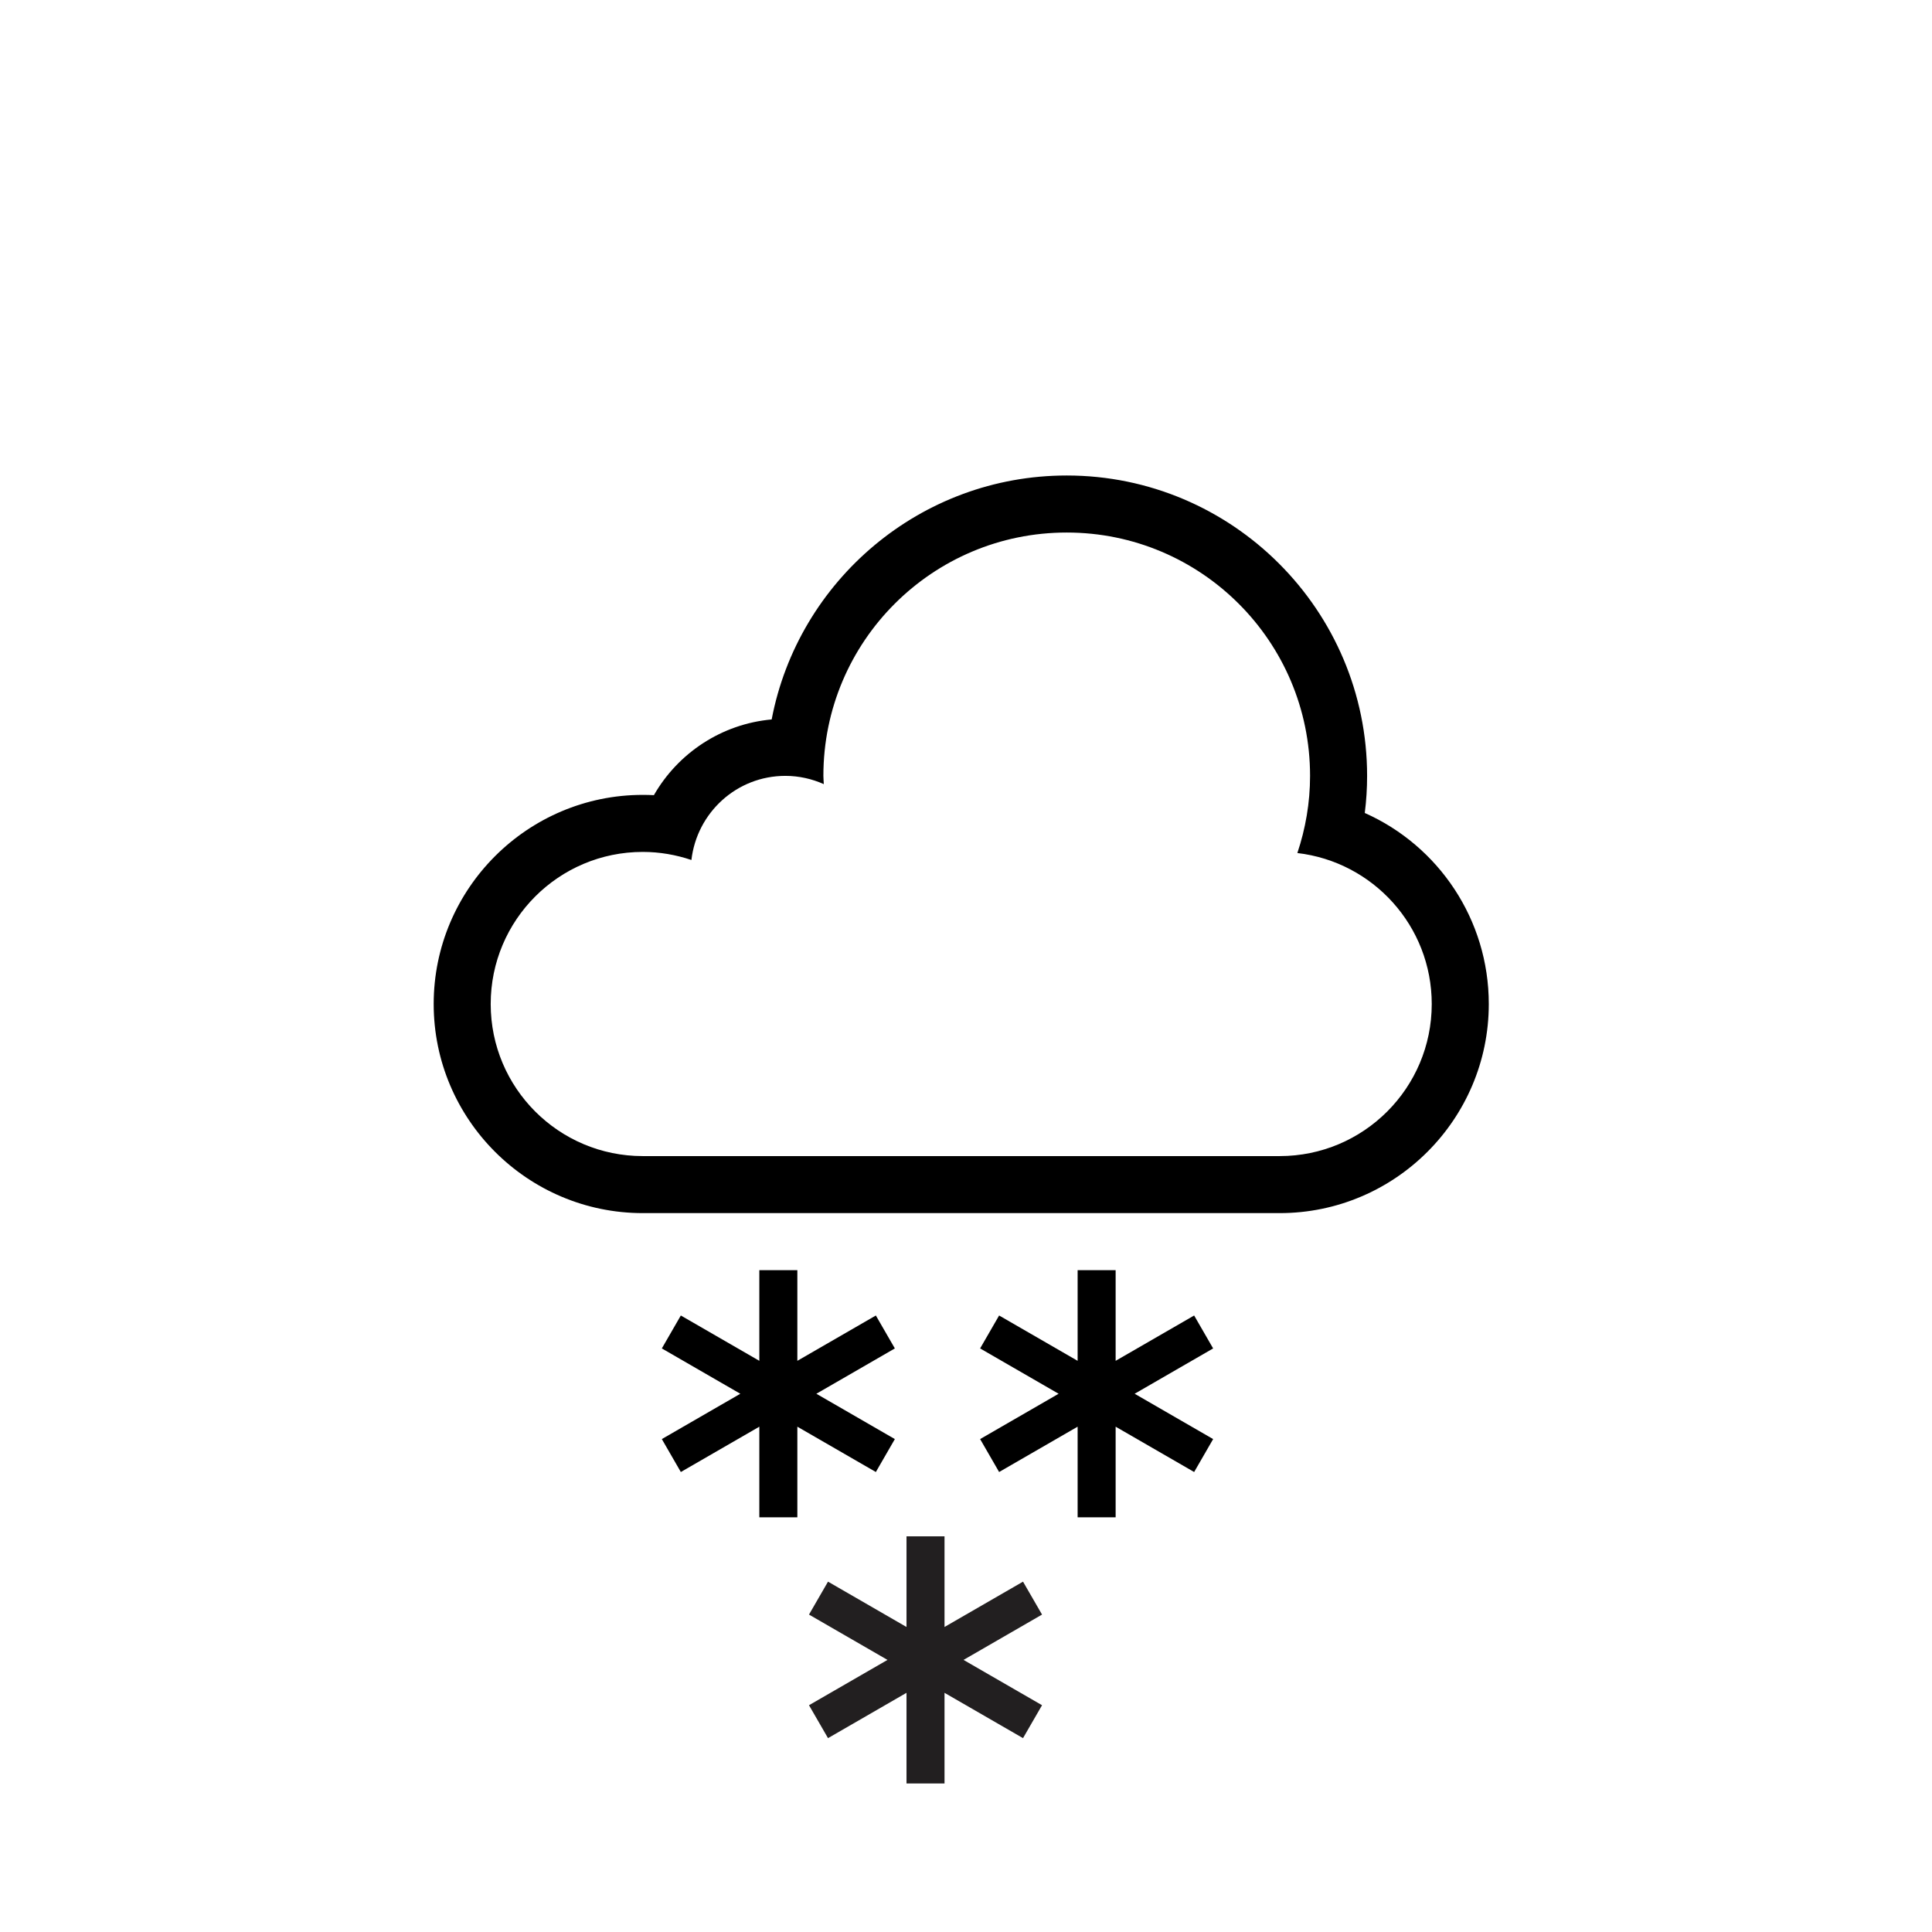 <?xml version="1.0" encoding="UTF-8"?>
<!-- The Best Svg Icon site in the world: iconSvg.co, Visit us! https://iconsvg.co -->
<svg width="800px" height="800px" version="1.1" viewBox="144 144 512 512" xmlns="http://www.w3.org/2000/svg">
 <g>
  <path d="m505.68 359.45c0.414-3.266 0.617-6.547 0.617-9.836 0-43.891-35.711-79.602-79.602-79.602-38.785 0-71.18 27.879-78.195 64.648-13.273 1.199-24.812 8.902-31.211 20.066-0.977-0.051-1.961-0.074-2.941-0.074-30.555 0-55.418 24.863-55.418 55.418 0 30.555 24.863 55.418 55.418 55.418h168.78c30.555 0 55.418-24.863 55.418-55.418 0-22.383-13.336-41.938-32.863-50.621zm-22.555 90.926h-168.78c-22.258 0-40.305-18.047-40.305-40.305 0-22.258 18.047-40.305 40.305-40.305 4.516 0 8.836 0.777 12.887 2.141 1.449-12.527 11.98-22.293 24.898-22.293 3.633 0 7.07 0.801 10.188 2.188-0.027-0.73-0.113-1.453-0.113-2.188 0-35.613 28.875-64.488 64.488-64.488s64.488 28.867 64.488 64.488c0 7.152-1.211 14.016-3.367 20.449 20.043 2.328 35.613 19.336 35.613 40.008 0 22.258-18.047 40.305-40.305 40.305z"/>
  <path d="m376.11 492.62-20.805 12.012v-24.02h-10.074v24.02l-20.805-12.012-5.035 8.727 20.801 12.012-20.801 12.012 5.035 8.727 20.805-12.012v24.02h10.074v-24.02l20.805 12.012 5.035-8.727-20.801-12.012 20.801-12.012z"/>
  <path d="m460.46 492.62-20.805 12.012v-24.02h-10.074v24.02l-20.805-12.012-5.035 8.727 20.801 12.012-20.801 12.012 5.035 8.727 20.805-12.012v24.02h10.074v-24.02l20.805 12.012 5.035-8.727-20.801-12.012 20.801-12.012z"/>
  <path d="m420.15 571.88-5.039-8.727-20.805 12.012v-24.023h-10.074v24.023l-20.801-12.012-5.039 8.727 20.801 12.012-20.801 12.008 5.039 8.727 20.801-12.012v24.023h10.074v-24.023l20.805 12.012 5.039-8.727-20.805-12.008z" fill="#221f20"/>
 </g>
</svg>